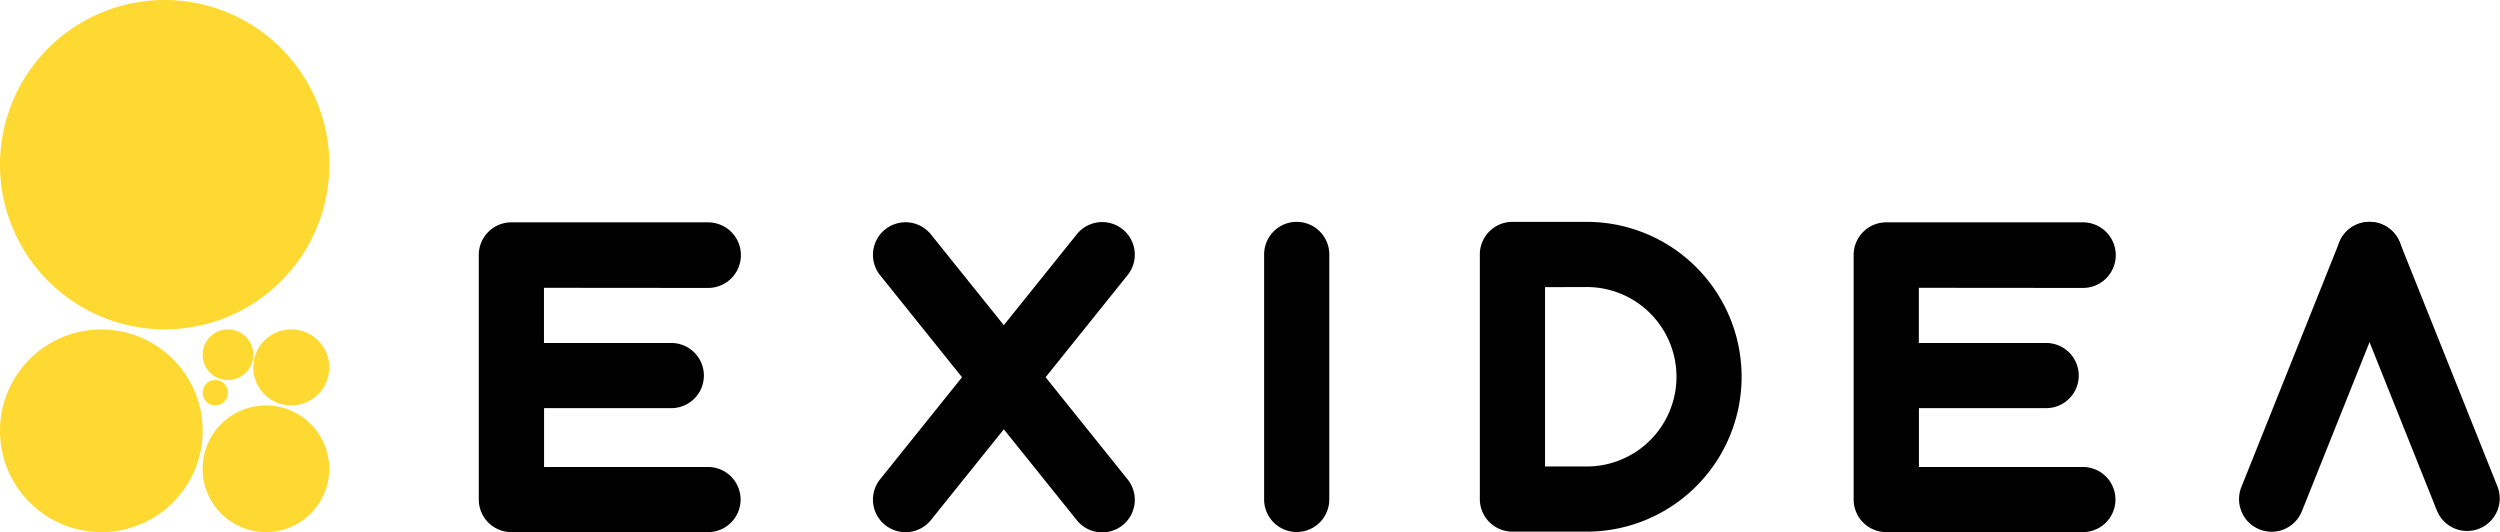 <svg xmlns="http://www.w3.org/2000/svg" width="159.33" height="33.913" viewBox="0 0 159.33 33.913"><g transform="translate(-58 -134)"><g transform="translate(58 134)"><path d="M204.432,228.743a1.615,1.615,0,1,1,1.615,1.614A1.615,1.615,0,0,1,204.432,228.743Z" transform="translate(-191.518 -206.134)" fill="#fed931"/><path d="M214.407,229.55a2.422,2.422,0,1,1,2.422,2.422A2.422,2.422,0,0,1,214.407,229.55Z" transform="translate(-198.265 -206.134)" fill="#fed931"/><path d="M204.426,246.139a4.036,4.036,0,1,1,4.036,4.036A4.036,4.036,0,0,1,204.426,246.139Z" transform="translate(-191.514 -216.263)" fill="#fed931"/><path d="M164.519,233.591a6.458,6.458,0,1,1,6.458,6.458A6.458,6.458,0,0,1,164.519,233.591Z" transform="translate(-164.519 -206.136)" fill="#fed931"/><path d="M164.519,172.74a10.495,10.495,0,1,1,10.495,10.494A10.495,10.495,0,0,1,164.519,172.74Z" transform="translate(-164.519 -162.244)" fill="#fed931"/><path d="M204.435,237.911a.807.807,0,1,1,.807.807A.807.807,0,0,1,204.435,237.911Z" transform="translate(-191.52 -212.882)" fill="#fed931"/><path d="M271.088,213.727a2.076,2.076,0,1,1,0,4.153h-8.109v3.749h10.449a2.076,2.076,0,0,1,0,4.152H260.895a2.077,2.077,0,0,1-2.076-2.077l0-15.067,0-.522a2.077,2.077,0,0,1,2.076-2.076h12.533a2.09,2.09,0,0,1,.013,4.18l-10.468-.009v3.518h8.156" transform="translate(-228.305 -191.868)"/><path d="M541.893,213.727a2.076,2.076,0,1,1,0,4.153h-8.109v3.749h10.449a2.076,2.076,0,1,1,0,4.152H531.7a2.077,2.077,0,0,1-2.076-2.077l0-15.067,0-.522a2.077,2.077,0,0,1,2.076-2.076h12.533a2.09,2.09,0,0,1,.013,4.18l-10.469-.009v3.518h8.156" transform="translate(-411.487 -191.868)"/><path d="M631.215,224.388,624.979,208.8a2.076,2.076,0,1,1,3.851-1.553l6.237,15.589a2.077,2.077,0,0,1-3.852,1.552Z" transform="translate(-475.888 -191.805)"/><path d="M609.552,224.388l6.237-15.589a2.076,2.076,0,1,0-3.852-1.553L605.7,222.835a2.076,2.076,0,1,0,3.851,1.552Z" transform="translate(-462.848 -191.805)"/><path d="M347.467,215.9l5.218-6.5a2.076,2.076,0,1,0-3.237-2.6l-4.644,5.782L340.16,206.8a2.076,2.076,0,0,0-3.238,2.6l5.218,6.5-5.218,6.5a2.076,2.076,0,0,0,3.238,2.6l4.644-5.782,4.644,5.782a2.076,2.076,0,1,0,3.237-2.6Z" transform="translate(-280.829 -191.858)"/><path d="M413.509,223.636V208.022a2.076,2.076,0,1,1,4.153,0v15.613a2.076,2.076,0,0,1-4.153,0Z" transform="translate(-332.944 -191.806)"/><path d="M462.814,205.946h-4.736A2.076,2.076,0,0,0,456,208.022v15.59a2.076,2.076,0,0,0,2.076,2.076h4.736a9.871,9.871,0,0,0,0-19.742Zm0,15.59h-2.66V210.107l2.66-.008a5.718,5.718,0,0,1,0,11.437Z" transform="translate(-361.687 -191.806)"/></g></g></svg>